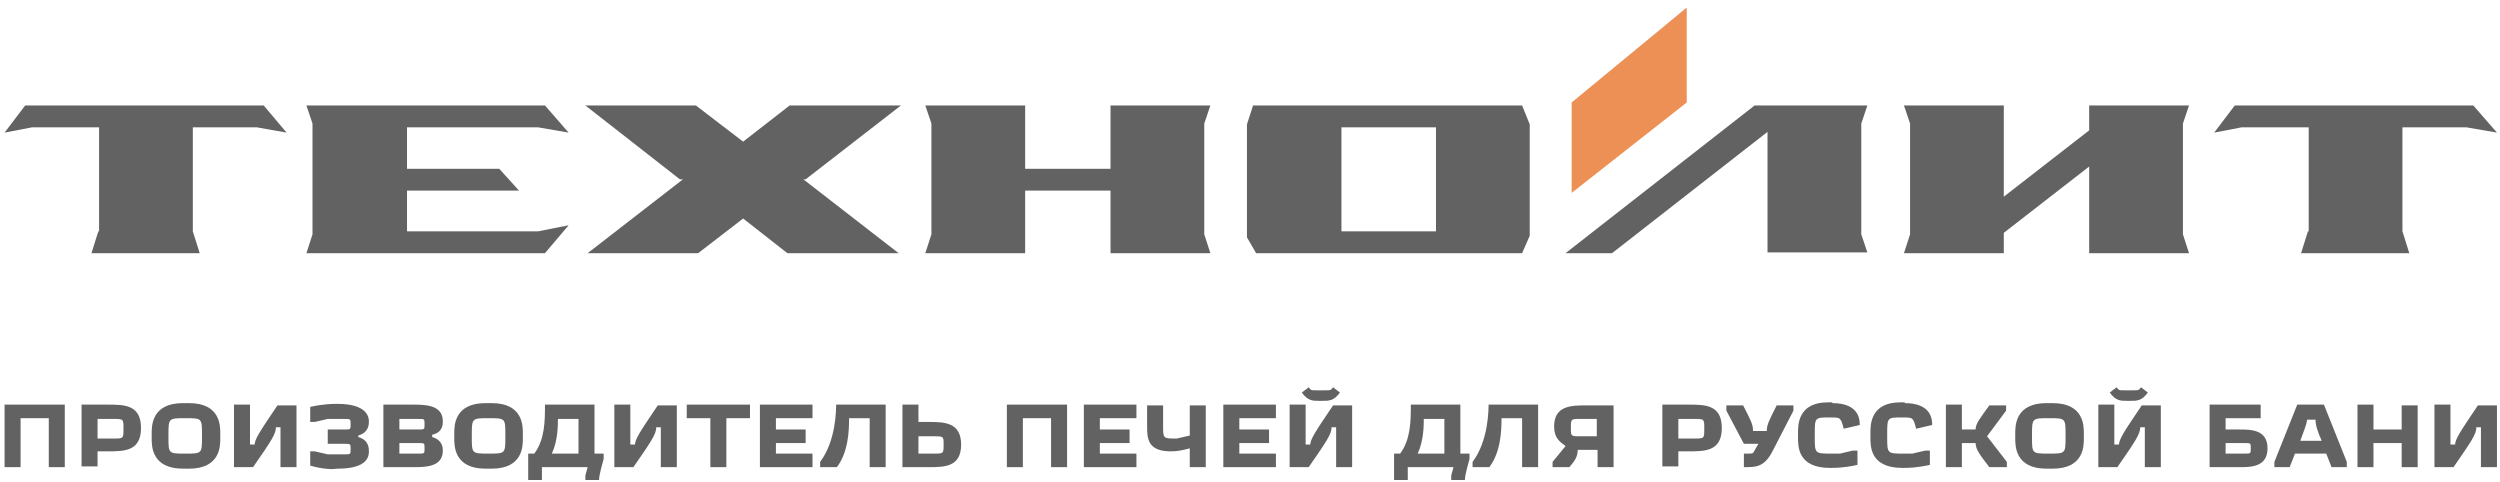 <svg width="197" height="38" viewBox="0 0 197 38" fill="none" xmlns="http://www.w3.org/2000/svg">
<g opacity="0.7" clip-path="url(#clip0_197_1669)">
<path d="M63.484 14.131L70.992 8.312H62.223L58.559 11.162L54.836 8.312H46.127L53.574 14.131H53.815L46.307 19.95H55.016L58.559 17.219L62.043 19.95H70.812L63.304 14.131H63.484Z" fill="#202020"/>
<path d="M32.073 18.228V15.022H40.901L39.34 13.3H32.073V10.034H42.403L44.806 10.45L42.944 8.312H32.073H24.625H24.145L24.625 9.738V18.466L24.145 19.95H24.625H32.073H42.944L44.806 17.753L42.403 18.228H32.073Z" fill="#202020"/>
<path d="M94.896 9.738L95.377 8.312H94.896H88.17H87.509V13.3H80.782V8.312H80.121H73.395H72.914L73.395 9.738V18.466L72.914 19.95H73.395H80.121H80.782V15.022H87.509V19.95H88.17H94.896H95.377L94.896 18.466V9.738Z" fill="#202020"/>
<path d="M119.942 8.312H98.74L98.26 9.797V18.703L98.981 19.95H119.942L120.542 18.584V9.797L119.942 8.312ZM105.707 18.228V10.034H113.155V18.228H105.707Z" fill="#202020"/>
<path d="M172.015 9.738L172.495 8.312H172.015H165.288H164.627V10.272L157.9 15.497V8.312H157.24H150.513H150.032L150.513 9.738V18.466L150.032 19.95H150.513H152.254H152.194H155.798H155.858H157.24H157.9V18.347L164.627 13.122V19.95H165.288H172.015H172.495L172.015 18.466V9.738Z" fill="#202020"/>
<path d="M20.241 10.034L22.583 10.45L20.781 8.312H15.195H7.808H1.982L0.36 10.45L2.523 10.034H7.808V18.228H7.748L7.207 19.95H7.808H15.195H15.736L15.195 18.228V10.034H20.241Z" fill="#202020"/>
<path d="M194.357 10.034L196.76 10.45L194.898 8.312H189.312H181.925H176.099L174.477 10.45L176.639 10.034H181.925V18.228H181.865L181.324 19.95H181.925H189.312H189.853L189.312 18.228V10.034H194.357Z" fill="#202020"/>
<path d="M146.669 9.738L147.149 8.312H146.669H139.942H139.281H138.26L123.365 19.95H127.029L139.281 10.391V19.891H139.942H146.669H147.149L146.669 18.466V9.738Z" fill="#202020"/>
<path d="M123.846 8.075V15.2L132.915 8.075V0.594L123.846 8.075Z" fill="#E6610E"/>
<path d="M0.36 31.884H5.105V36.812H3.844V32.953H1.622V36.812H0.36V31.884Z" fill="#202020"/>
<path d="M6.427 31.884H8.469C9.79 31.884 11.111 31.884 11.111 33.725C11.111 35.566 9.79 35.566 8.469 35.566H7.688V36.753H6.427V31.884ZM7.688 34.556H8.949C9.73 34.556 9.73 34.556 9.73 33.784C9.73 33.013 9.73 33.013 8.949 33.013H7.688V34.556Z" fill="#202020"/>
<path d="M14.895 31.766C17.358 31.766 17.358 33.547 17.358 34.141V34.556C17.358 35.15 17.358 36.931 14.895 36.931H14.415C11.952 36.931 11.952 35.15 11.952 34.556V34.141C11.952 33.547 11.952 31.766 14.415 31.766H14.895ZM13.274 34.319V34.438C13.274 35.744 13.274 35.744 14.595 35.744C15.916 35.744 15.916 35.744 15.916 34.438V34.259C15.916 32.953 15.916 32.953 14.595 32.953C13.274 32.953 13.274 32.953 13.274 34.319Z" fill="#202020"/>
<path d="M20.06 35.091C20.06 34.616 20.421 34.081 21.862 31.944H23.364V36.812H22.102V33.666H21.742C21.742 34.2 21.382 34.734 19.94 36.812H18.439V31.884H19.7V35.031H20.06V35.091Z" fill="#202020"/>
<path d="M24.445 36.694V35.566H24.805L25.826 35.803H27.148C27.628 35.803 27.628 35.803 27.628 35.388C27.628 34.972 27.628 34.972 27.148 34.972H25.826V33.844H27.148C27.628 33.844 27.628 33.844 27.628 33.428C27.628 33.013 27.628 33.013 27.148 33.013H25.826L24.805 33.25H24.445V32.062C25.526 31.825 26.187 31.825 26.607 31.825C28.949 31.825 29.07 32.894 29.07 33.191C29.07 33.428 29.07 34.081 28.229 34.319V34.438C29.07 34.675 29.07 35.328 29.07 35.566C29.07 35.922 29.009 36.931 26.607 36.931C26.187 36.991 25.526 36.991 24.445 36.694Z" fill="#202020"/>
<path d="M32.553 31.884C33.454 31.884 34.895 31.884 34.895 33.191C34.895 33.428 34.895 34.081 34.055 34.259V34.438C34.895 34.675 34.895 35.328 34.895 35.506C34.895 36.812 33.514 36.812 32.553 36.812H30.211V31.884H32.553ZM32.974 33.844C33.454 33.844 33.454 33.844 33.454 33.428C33.454 33.013 33.454 33.013 32.974 33.013H31.472V33.844H32.974ZM31.472 34.913V35.744H32.974C33.454 35.744 33.454 35.744 33.454 35.328C33.454 34.913 33.454 34.913 32.974 34.913H31.472Z" fill="#202020"/>
<path d="M38.739 31.766C41.202 31.766 41.202 33.547 41.202 34.141V34.556C41.202 35.15 41.202 36.931 38.739 36.931H38.259C35.796 36.931 35.796 35.15 35.796 34.556V34.141C35.796 33.547 35.796 31.766 38.259 31.766H38.739ZM37.178 34.319V34.438C37.178 35.744 37.178 35.744 38.499 35.744C39.821 35.744 39.821 35.744 39.821 34.438V34.259C39.821 32.953 39.821 32.953 38.499 32.953C37.178 32.953 37.178 32.953 37.178 34.319Z" fill="#202020"/>
<path d="M41.622 35.744H42.103C42.944 34.616 42.944 33.131 42.944 31.884H46.847V35.744H47.568V36.159C47.208 37.466 47.208 37.644 47.208 37.822H46.127V37.466L46.307 36.812H42.703V37.822H41.622V35.744ZM43.484 35.744H45.586V33.013H43.965C43.965 33.487 43.965 34.734 43.484 35.744Z" fill="#202020"/>
<path d="M50.031 35.091C50.031 34.616 50.391 34.081 51.833 31.944H53.334V36.812H52.073V33.666H51.712C51.712 34.2 51.352 34.734 49.911 36.812H48.409V31.884H49.67V35.031H50.031V35.091Z" fill="#202020"/>
<path d="M59.1 31.884V32.953H57.238V36.812H55.977V32.953H54.115V31.884H59.1Z" fill="#202020"/>
<path d="M61.142 35.744H64.025V36.812H59.881V31.884H64.025V32.953H61.142V33.844H63.484V34.913H61.142V35.744Z" fill="#202020"/>
<path d="M69.791 36.812H68.53V32.953H66.908C66.908 33.962 66.848 35.625 65.947 36.812H64.626V36.397C65.887 34.734 65.887 32.241 65.887 31.884H69.791V36.812Z" fill="#202020"/>
<path d="M71.112 31.884H72.374V33.25H73.154C74.356 33.25 75.737 33.25 75.737 35.031C75.737 36.812 74.415 36.812 73.154 36.812H71.112V31.884ZM72.374 35.744H73.575C74.356 35.744 74.356 35.744 74.356 35.031C74.356 34.378 74.356 34.378 73.575 34.378H72.374V35.744Z" fill="#202020"/>
<path d="M79.341 31.884H84.085V36.812H82.824V32.953H80.602V36.812H79.341V31.884Z" fill="#202020"/>
<path d="M86.668 35.744H89.551V36.812H85.407V31.884H89.551V32.953H86.668V33.844H89.01V34.913H86.668V35.744Z" fill="#202020"/>
<path d="M95.016 31.884V36.812H93.755V35.328C93.094 35.506 92.734 35.566 92.254 35.566C90.392 35.566 90.392 34.497 90.392 33.547V31.944H91.653V33.547C91.653 34.556 91.653 34.556 92.674 34.556H92.734L93.755 34.319V31.944H95.016V31.884Z" fill="#202020"/>
<path d="M97.659 35.744H100.542V36.812H96.398V31.884H100.542V32.953H97.659V33.844H100.001V34.913H97.659V35.744Z" fill="#202020"/>
<path d="M103.245 35.091C103.245 34.616 103.605 34.081 105.047 31.944H106.548V36.812H105.287V33.666H104.927C104.927 34.2 104.566 34.734 103.125 36.812H101.623V31.884H102.884V35.031H103.245V35.091ZM104.446 30.756C104.866 30.756 104.866 30.756 105.047 30.519L105.587 30.934C105.107 31.587 104.746 31.587 104.206 31.587H103.966C103.425 31.587 103.065 31.587 102.584 30.934L103.125 30.519C103.305 30.756 103.305 30.756 103.725 30.756H104.446Z" fill="#202020"/>
<path d="M109.852 35.744H110.332C111.173 34.616 111.173 33.131 111.173 31.884H115.077V35.744H115.798V36.159C115.437 37.466 115.437 37.644 115.437 37.822H114.356V37.466L114.536 36.812H110.933V37.822H109.852V35.744ZM111.713 35.744H113.816V33.013H112.194C112.194 33.487 112.194 34.734 111.713 35.744Z" fill="#202020"/>
<path d="M121.203 36.812H119.942V32.953H118.32C118.32 33.962 118.26 35.625 117.359 36.812H116.038V36.397C117.299 34.734 117.299 32.241 117.299 31.884H121.203V36.812Z" fill="#202020"/>
<path d="M123.365 35.15C122.885 34.794 122.464 34.497 122.464 33.606C122.464 31.944 123.846 31.944 125.047 31.944H127.149V36.812H125.888V35.447H124.326C124.326 35.981 124.086 36.337 123.666 36.812H122.344V36.397L123.365 35.15ZM125.828 33.013H124.506C123.786 33.013 123.786 33.013 123.786 33.725C123.786 34.378 123.786 34.378 124.506 34.378H125.828V33.013Z" fill="#202020"/>
<path d="M130.993 31.884H133.035C134.356 31.884 135.678 31.884 135.678 33.725C135.678 35.566 134.356 35.566 133.035 35.566H132.254V36.753H130.993V31.884ZM132.254 34.556H133.515C134.296 34.556 134.296 34.556 134.296 33.784C134.296 33.013 134.296 33.013 133.515 33.013H132.254V34.556Z" fill="#202020"/>
<path d="M136.038 32.359V31.944H137.359C137.96 33.131 138.14 33.428 138.14 33.962H139.221C139.221 33.487 139.402 33.131 140.002 31.944H141.323V32.359L139.702 35.506C139.041 36.812 138.38 36.812 137.48 36.812H137.419V35.744H137.78C138.14 35.744 138.14 35.744 138.32 35.388L138.561 34.972H137.419L136.038 32.359Z" fill="#202020"/>
<path d="M144.387 31.766C146.549 31.766 146.549 33.131 146.549 33.487L145.287 33.784C145.047 32.894 145.047 32.894 144.206 32.894C143.005 32.894 143.005 32.894 143.005 34.2V34.438C143.005 35.744 143.005 35.744 144.327 35.744H144.987L146.008 35.506H146.369V36.634C145.287 36.872 144.627 36.872 144.206 36.872C141.684 36.872 141.684 35.209 141.684 34.497V34.081C141.684 33.487 141.684 31.706 144.026 31.706H144.387V31.766Z" fill="#202020"/>
<path d="M150.092 31.766C152.255 31.766 152.255 33.131 152.255 33.487L150.993 33.784C150.753 32.894 150.753 32.894 149.912 32.894C148.711 32.894 148.711 32.894 148.711 34.2V34.438C148.711 35.744 148.711 35.744 150.032 35.744H150.693L151.714 35.506H152.074V36.634C150.993 36.872 150.333 36.872 149.912 36.872C147.39 36.872 147.39 35.209 147.39 34.497V34.081C147.39 33.487 147.39 31.706 149.732 31.706H150.092V31.766Z" fill="#202020"/>
<path d="M156.579 34.378L158.141 36.397V36.812H156.759C155.978 35.803 155.678 35.388 155.678 34.913H154.597V36.812H153.336V31.884H154.597V33.844H155.678C155.678 33.369 156.038 32.953 156.759 31.944H158.081V32.359L156.579 34.378Z" fill="#202020"/>
<path d="M161.744 31.766C164.207 31.766 164.207 33.547 164.207 34.141V34.556C164.207 35.15 164.207 36.931 161.744 36.931H161.264C158.801 36.931 158.801 35.15 158.801 34.556V34.141C158.801 33.547 158.801 31.766 161.264 31.766H161.744ZM160.122 34.319V34.438C160.122 35.744 160.122 35.744 161.444 35.744C162.765 35.744 162.765 35.744 162.765 34.438V34.259C162.765 32.953 162.765 32.953 161.444 32.953C160.122 32.953 160.122 32.953 160.122 34.319Z" fill="#202020"/>
<path d="M166.97 35.091C166.97 34.616 167.33 34.081 168.771 31.944H170.273V36.812H169.012V33.666H168.651C168.651 34.2 168.291 34.734 166.849 36.812H165.348V31.884H166.609V35.031H166.97V35.091ZM168.111 30.756C168.531 30.756 168.531 30.756 168.711 30.519L169.252 30.934C168.771 31.587 168.411 31.587 167.87 31.587H167.63C167.09 31.587 166.729 31.587 166.249 30.934L166.789 30.519C166.97 30.756 166.97 30.756 167.39 30.756H168.111Z" fill="#202020"/>
<path d="M174.117 31.884H178.141V32.953H175.378V33.844H176.459C177.36 33.844 178.681 33.844 178.681 35.328C178.681 36.812 177.36 36.812 176.459 36.812H174.117V31.884ZM175.378 35.744H176.88C177.36 35.744 177.36 35.744 177.36 35.328C177.36 34.913 177.36 34.913 176.88 34.913H175.378V35.744Z" fill="#202020"/>
<path d="M183.126 31.884L184.928 36.397V36.812H183.726L183.306 35.744H180.844L180.423 36.812H179.222V36.397L181.024 31.884H183.126ZM181.264 34.734H182.946C182.585 33.903 182.465 33.487 182.465 33.072H181.805C181.744 33.487 181.564 33.903 181.264 34.734Z" fill="#202020"/>
<path d="M187.03 33.844H189.252V31.944H190.513V36.812H189.252V34.913H187.03V36.812H185.769V31.884H187.03V33.844Z" fill="#202020"/>
<path d="M193.456 35.091C193.456 34.616 193.817 34.081 195.258 31.944H196.76V36.812H195.498V33.666H195.138C195.138 34.2 194.778 34.734 193.336 36.812H191.835V31.884H193.096V35.031H193.456V35.091Z" fill="#202020"/>
</g>
<defs>
<clipPath id="clip0_197_1669">
<rect width="197" height="38" fill="white"/>
</clipPath>
</defs>
</svg>
